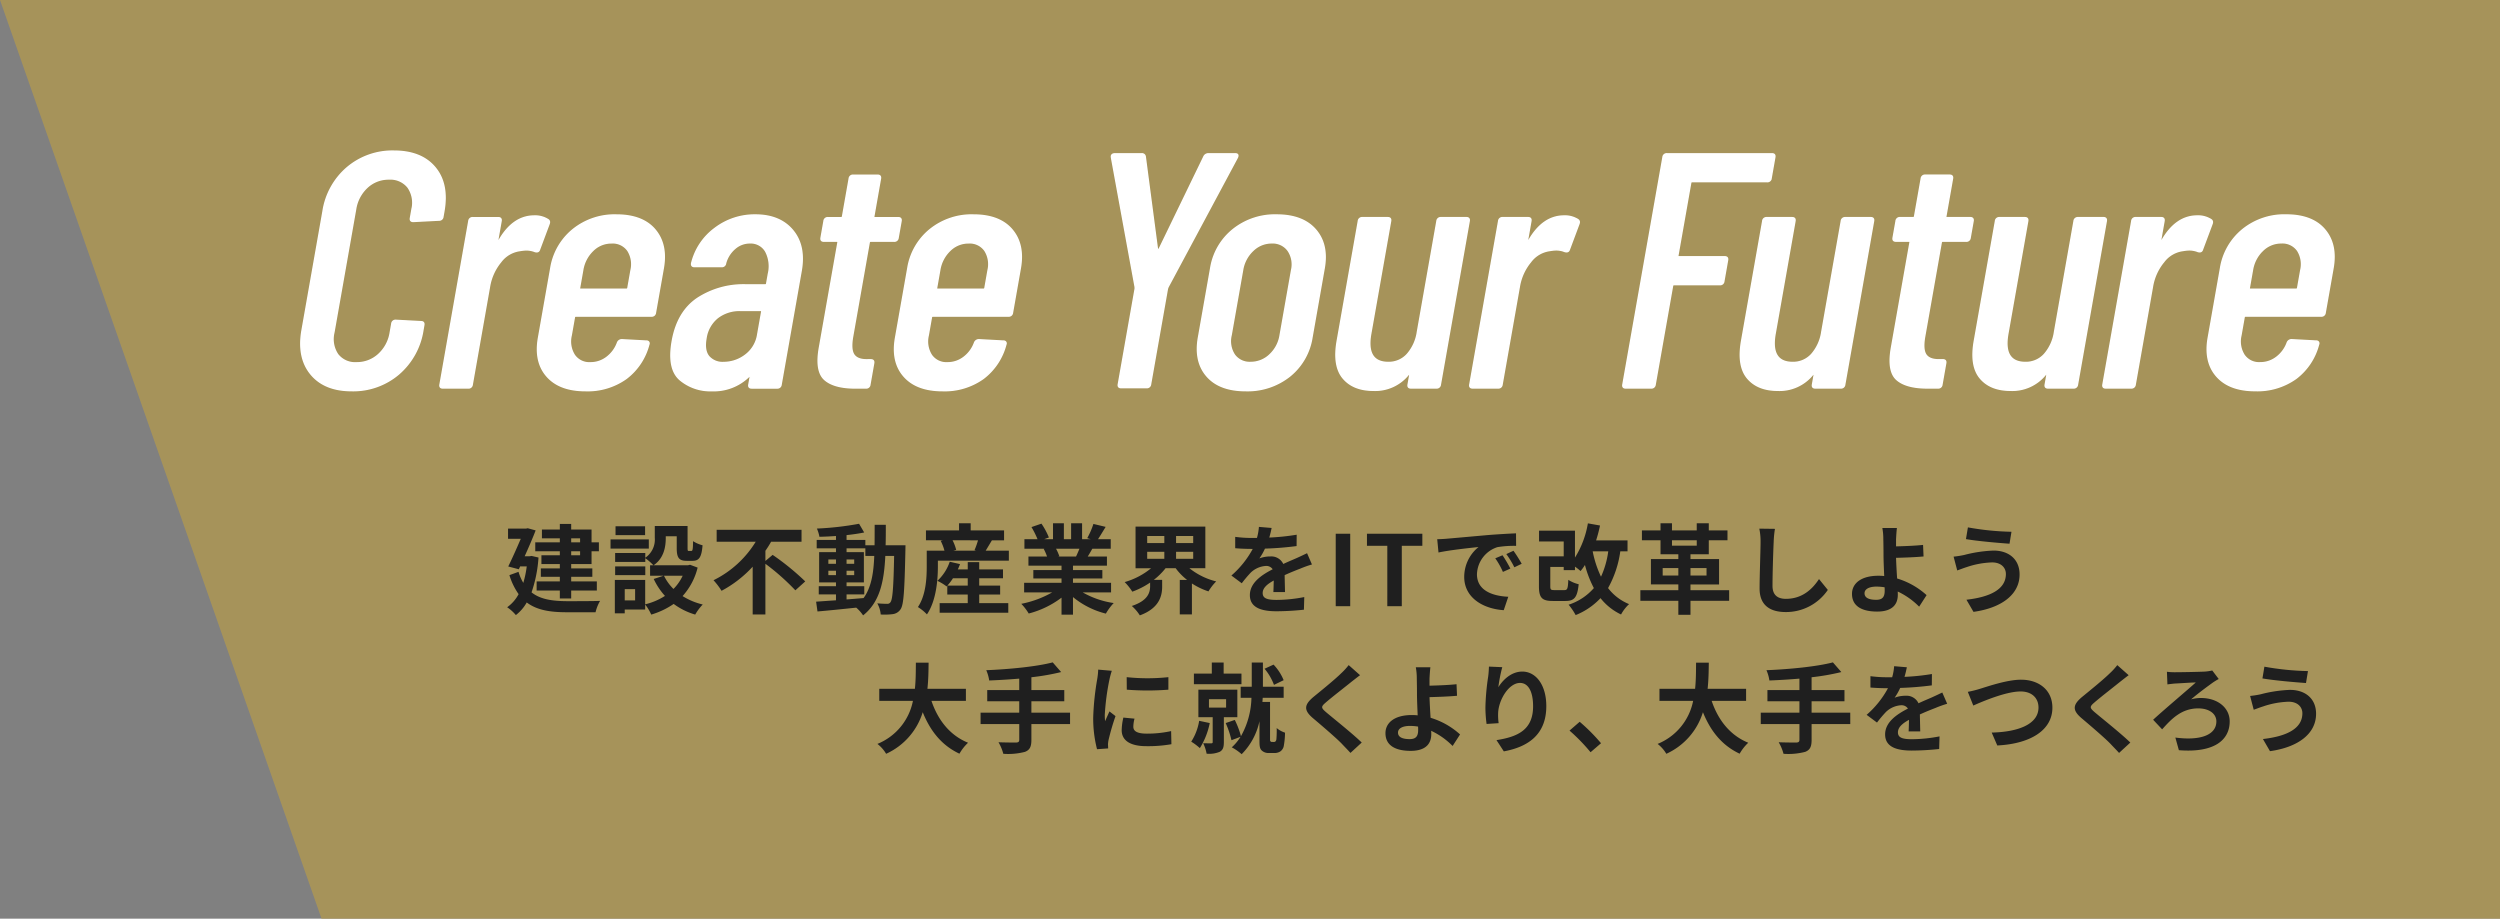 <svg height="244" viewBox="0 0 664 244" width="664" xmlns="http://www.w3.org/2000/svg"><rect x="0" y="0" width="664" height="244" fill="#808080" stroke="none"/><path d="m109.091 244h578.6v-244h-664z" fill="#ad9754" opacity=".85" transform="translate(-23.691)"/><path d="m24.544-11.856v-3.2h-10.218c.26-2.418.286-4.81.312-6.942h-3.38c-.026 2.132 0 4.5-.26 6.942h-9.464v3.2h8.944a15.586 15.586 0 0 1 -9.438 11.44 9.16 9.16 0 0 1 2.314 2.626 17.9 17.9 0 0 0 9.724-11.05c2.028 5.018 5.044 8.814 9.75 11.024a12.443 12.443 0 0 1 2.288-2.912c-4.862-1.972-8.008-6.058-9.724-11.128zm27.664 3.146h-10.27v-3.042h8.736v-2.964h-8.736v-3.406a61.257 61.257 0 0 0 7.9-1.378l-2.236-2.574c-4.264 1.118-11.388 1.82-17.654 2.08a10.353 10.353 0 0 1 .78 2.73c2.548-.1 5.278-.26 7.982-.494v3.042h-8.5v2.964h8.5v3.042h-10.266v3.016h10.27v4.186c0 .52-.234.7-.832.728-.572 0-2.756 0-4.68-.078a12 12 0 0 1 1.274 3.068 17.683 17.683 0 0 0 5.772-.52c1.222-.494 1.69-1.3 1.69-3.146v-4.238h10.27zm15.04-9.438.026 3.328a71.262 71.262 0 0 0 11.05 0v-3.328a52.536 52.536 0 0 1 -11.076 0zm-.884 10.738a15.868 15.868 0 0 0 -.442 3.354c0 2.626 2.106 4.238 6.552 4.238a35.789 35.789 0 0 0 6.656-.52l-.078-3.484a29.674 29.674 0 0 1 -6.448.676c-2.6 0-3.588-.676-3.588-1.82a8.473 8.473 0 0 1 .312-2.158zm-6.682-12.74a19.239 19.239 0 0 1 -.26 2.522 71.391 71.391 0 0 0 -1.066 10.192 32.87 32.87 0 0 0 1.014 8.424l2.964-.208c-.026-.364-.026-.78-.052-1.066a7.564 7.564 0 0 1 .156-1.2 62.078 62.078 0 0 1 1.846-6.314l-1.612-1.248c-.364.832-.78 1.69-1.144 2.6a12.425 12.425 0 0 1 -.1-1.664 63.661 63.661 0 0 1 1.248-9.438 21.639 21.639 0 0 1 .624-2.288zm49.256 2.808a13.3 13.3 0 0 0 -2.678-4.134l-2.392 1.092a14.517 14.517 0 0 1 2.5 4.29zm-11.206-1.742h-4.732v-2.938h-3.146v2.938h-4.754v2.808h12.632zm-11.232 12.532a14.581 14.581 0 0 1 -2.106 5.538 15.451 15.451 0 0 1 2.288 1.714 19.9 19.9 0 0 0 2.626-6.656zm2.6-5.748h4.55v2.236h-4.55zm7.54 4.784v-7.304h-10.348v7.306h3.8v6.578c0 .286-.1.364-.416.364-.286 0-1.248 0-2.106-.026a10.9 10.9 0 0 1 .91 2.782 7.32 7.32 0 0 0 3.458-.494c.884-.468 1.118-1.248 1.118-2.548v-6.656zm9.2 6.578a.517.517 0 0 1 -.416-.182.627.627 0 0 1 -.1-.39v-10.06h-2.024l.078-1.092h5.564v-2.938h-5.512v-6.422h-2.964v6.422h-2.942v2.938h2.86a21.718 21.718 0 0 1 -2.784 10.192 23.438 23.438 0 0 0 -1.638-4.316l-2.418.832a24.684 24.684 0 0 1 1.536 4.554l2.418-.91a13.176 13.176 0 0 1 -2.34 2.804 13.482 13.482 0 0 1 2.626 1.82 17.627 17.627 0 0 0 4.732-8.762v5.148c0 1.664.13 2.158.6 2.626a2.6 2.6 0 0 0 1.87.674h1.508a2.781 2.781 0 0 0 1.586-.442 2.246 2.246 0 0 0 .884-1.4 20.512 20.512 0 0 0 .338-3.562 6.537 6.537 0 0 1 -2.21-1.222 27.778 27.778 0 0 1 -.078 2.938 1.067 1.067 0 0 1 -.234.6.612.612 0 0 1 -.442.156zm20.372-20.41a17.784 17.784 0 0 1 -1.976 2.158c-1.742 1.716-5.278 4.576-7.28 6.214-2.574 2.132-2.782 3.562-.234 5.72 2.366 2 6.292 5.356 7.7 6.838.728.78 1.534 1.586 2.262 2.392l2.99-2.756c-2.548-2.47-7.514-6.4-9.438-8.034-1.4-1.2-1.43-1.482-.052-2.652 1.716-1.482 5.122-4.108 6.786-5.46.6-.468 1.456-1.144 2.262-1.742zm18.452 17.214c0 1.69-.6 2.444-2.262 2.444-1.794 0-3.094-.468-3.094-1.742 0-1.092 1.2-1.768 3.2-1.768a14.143 14.143 0 0 1 2.132.182c.024.338.024.65.024.884zm11.128 1.2a20.36 20.36 0 0 0 -7.826-4.42c-.13-1.9-.234-3.926-.286-5.486 2.08-.052 5.148-.156 7.306-.364l-.13-3.068c-2.132.234-5.148.338-7.176.39v-1.872c.052-1.014.13-2.262.234-3.016h-3.874a16.335 16.335 0 0 1 .26 3.016c.026 1.092.052 2.626.052 4.186 0 1.352.1 3.562.182 5.564a14.776 14.776 0 0 0 -1.534-.082c-4.732 0-7.02 2.132-7.02 4.81 0 3.51 3.016 4.706 6.682 4.706 4.316 0 5.486-2.184 5.486-4.446 0-.26 0-.546-.026-.884a19.887 19.887 0 0 1 5.694 4.03zm7.67-18.018c-.026.728-.078 1.768-.208 2.7a62.441 62.441 0 0 0 -.728 8.242 33.306 33.306 0 0 0 .312 4.29l3.2-.208a15.462 15.462 0 0 1 -.13-2.73c.13-3.38 2.782-7.956 5.824-7.956 2.132 0 3.458 2.21 3.458 6.188 0 6.24-4 8.112-9.724 9l1.95 2.99c6.81-1.252 11.284-4.736 11.284-12.016 0-5.668-2.782-9.178-6.37-9.178-2.912 0-5.148 2.184-6.37 4.16a42.04 42.04 0 0 1 1.04-5.33zm29.77 20.352a48.736 48.736 0 0 0 -5.668-5.694l-2.7 2.34a48.8 48.8 0 0 1 5.59 5.746zm38.532-11.258v-3.2h-10.218c.26-2.418.286-4.81.312-6.942h-3.38c-.026 2.132 0 4.5-.26 6.942h-9.464v3.2h8.946a15.586 15.586 0 0 1 -9.44 11.442 9.16 9.16 0 0 1 2.314 2.626 17.9 17.9 0 0 0 9.726-11.05c2.028 5.018 5.044 8.814 9.75 11.024a12.443 12.443 0 0 1 2.288-2.912c-4.862-1.976-8.008-6.058-9.724-11.128zm27.664 3.148h-10.27v-3.042h8.736v-2.964h-8.736v-3.406a61.258 61.258 0 0 0 7.9-1.378l-2.236-2.574c-4.264 1.118-11.388 1.82-17.654 2.08a10.353 10.353 0 0 1 .78 2.73c2.548-.1 5.278-.26 7.982-.494v3.042h-8.5v2.964h8.5v3.042h-10.27v3.016h10.27v4.186c0 .52-.234.7-.832.728-.572 0-2.756 0-4.68-.078a11.994 11.994 0 0 1 1.282 3.068 17.683 17.683 0 0 0 5.772-.52c1.222-.494 1.69-1.3 1.69-3.146v-4.238h10.27zm18.59 4.966c-.026-1.17-.078-3.068-.1-4.5 1.586-.728 3.042-1.3 4.186-1.742a27.3 27.3 0 0 1 3.068-1.092l-1.3-2.99c-.936.442-1.846.884-2.834 1.326-1.066.468-2.158.91-3.484 1.534a3.507 3.507 0 0 0 -3.432-2 8.058 8.058 0 0 0 -2.912.52 15.727 15.727 0 0 0 1.482-2.6 83.879 83.879 0 0 0 8.4-.676l.026-3.016a59.456 59.456 0 0 1 -7.28.754c.312-1.04.494-1.924.624-2.548l-3.38-.286a14.328 14.328 0 0 1 -.52 2.938h-1.248a33.035 33.035 0 0 1 -4.524-.286v3.016c1.4.13 3.3.182 4.342.182h.312a25.169 25.169 0 0 1 -5.668 7.072l2.756 2.054a32.976 32.976 0 0 1 2.392-2.834 6.372 6.372 0 0 1 4.03-1.768 2.012 2.012 0 0 1 1.794.884c-2.938 1.508-6.058 3.588-6.058 6.864 0 3.328 3.042 4.29 7.072 4.29a71.238 71.238 0 0 0 7.28-.416l.1-3.354a39.383 39.383 0 0 1 -7.306.754c-2.522 0-3.744-.39-3.744-1.82 0-1.274 1.04-2.288 2.938-3.328-.026 1.118-.052 2.314-.1 3.068zm12.636-10.5 1.456 3.64c2.678-1.2 8.762-3.744 12.558-3.744 3.094 0 4.758 1.846 4.758 4.264 0 4.472-5.46 6.5-12.428 6.656l1.482 3.428c9.074-.468 14.638-4.212 14.638-10.036 0-4.758-3.666-7.436-8.32-7.436-3.77 0-9 1.846-11 2.444a27.776 27.776 0 0 1 -3.144.78zm39.7-7.1a17.783 17.783 0 0 1 -1.976 2.158c-1.742 1.716-5.278 4.576-7.28 6.214-2.574 2.132-2.782 3.562-.234 5.72 2.366 2 6.292 5.356 7.7 6.838.728.78 1.534 1.586 2.262 2.392l2.99-2.756c-2.548-2.47-7.514-6.4-9.438-8.034-1.4-1.2-1.43-1.482-.052-2.652 1.716-1.482 5.122-4.108 6.786-5.46.6-.468 1.456-1.144 2.262-1.742zm13.184 1.768.13 3.354c.546-.078 1.378-.182 2.028-.234 1.248-.052 4.134-.26 5.512-.286-2.028 1.846-8.19 7.02-11.336 9.906l2.392 2.548c2.444-2.73 5.122-5.564 9.594-5.564 2.912 0 4.81 1.43 4.81 3.458 0 3.484-3.978 5.2-10.894 4.29l.936 3.354c9.336.75 13.496-2.65 13.496-7.65 0-3.588-3.146-6.214-7.644-6.214a9.618 9.618 0 0 0 -2.6.364c1.95-1.69 4.42-3.484 5.9-4.55.364-.234.936-.6 1.43-.858l-1.716-2.262a13.075 13.075 0 0 1 -1.846.286c-1.716.1-6.838.182-8.19.182a16.229 16.229 0 0 1 -2-.126zm35.974 11.022c0 4.03-4.082 6.11-10.478 6.838l1.872 3.224c7.15-.988 12.246-4.42 12.246-9.932 0-4.03-2.86-6.344-6.942-6.344a35.669 35.669 0 0 0 -7.774 1.17 25.245 25.245 0 0 1 -2.808.442l.962 3.666c.754-.26 1.742-.65 2.5-.884a23.1 23.1 0 0 1 6.708-1.248c2.414-.026 3.714 1.378 3.714 3.068zm-10.088-12.376-.52 3.12c2.964.52 8.554 1.014 11.57 1.222l.52-3.172a72.727 72.727 0 0 1 -11.57-1.17z" fill="#1f1f1f" transform="translate(232 198)"/><path d="m20.072-18.018v1.066h-2.366v-1.066zm0 4.5h-2.366v-1.066h2.366zm-5.382-3.434h-6.526v2.366h6.526v1.066h-4.89v2.34h4.89v1.144h-5.044v2.236h5.044v1.222h-6.162v2.418h6.162v2.106h3.016v-2.106h6.812v-2.418h-6.812v-1.222h5.616v-2.236h-5.616v-1.144h5.408v-3.406h1.95v-2.366h-1.95v-3.406h-5.408v-1.482h-3.016v1.482h-4.758v2.34h4.758zm-7.49 3.614-.546.078h-1.3c1.066-2.366 2.132-4.836 2.912-6.864l-2.104-.576-.468.1h-4.758v2.7h3.38c-.962 2.262-2.21 5.07-3.328 7.358l2.812.742.338-.754h1.762a27.432 27.432 0 0 1 -.91 4.368 12.806 12.806 0 0 1 -1.272-2.94l-2.418.884a17.535 17.535 0 0 0 2.444 5.042 9.978 9.978 0 0 1 -3.044 3.486 10.968 10.968 0 0 1 2.314 2.08 11.11 11.11 0 0 0 2.886-3.354c2.756 2.08 6.292 2.6 10.686 2.6h7.594a10.911 10.911 0 0 1 1.2-3.016c-1.9.078-7.176.078-8.71.078-3.8-.026-7.072-.416-9.49-2.34a35.634 35.634 0 0 0 1.846-9.256zm30.134-7.878h-7.85v2.34h7.852zm.988 3.484h-10.164v2.444h10.166zm-.936 7.176h-8.006v2.314h8.008zm9.932 2.47a12.329 12.329 0 0 1 -2.444 3.51 12.811 12.811 0 0 1 -2.522-3.51zm-12.634 6.552h-2.756v-2.99h2.756zm14.586-9.466-.52.13h-9.15c2.7-1.846 3.224-4.81 3.224-7.254v-.442h2.912v3.146c0 2.574.6 3.38 2.678 3.38h1.506c1.742 0 2.418-.91 2.678-4.134a8.821 8.821 0 0 1 -2.522-1.092c-.026 2.262-.13 2.6-.468 2.6h-.65c-.286 0-.338-.078-.338-.806v-5.824h-8.71v3.096a5.843 5.843 0 0 1 -2.522 5.33v-1.248h-8.008v2.366h8.008v-.988a13.784 13.784 0 0 1 2.158 1.872h-.884v2.782h3.614l-2.652.858a18.082 18.082 0 0 0 2.99 4.5 17.044 17.044 0 0 1 -5.252 2.234v-6.474h-8.062v8.868h2.626v-1.016h5.434v-1.326a13.09 13.09 0 0 1 1.612 2.678 21 21 0 0 0 5.956-2.836 18.121 18.121 0 0 0 5.72 2.834 13.323 13.323 0 0 1 2-2.678 17.753 17.753 0 0 1 -5.356-2.236 17.543 17.543 0 0 0 4-7.566zm20.02-1.014v-2.7a26.187 26.187 0 0 0 1.51-2.394h8.086v-3.172h-22.544v3.172h10.374a27.273 27.273 0 0 1 -11.206 10.218 18.575 18.575 0 0 1 2.132 2.808 31.059 31.059 0 0 0 8.268-6.4v12.692h3.38v-13.468a60.725 60.725 0 0 1 7.956 7.046l2.626-2.366a67.544 67.544 0 0 0 -8.658-7.046zm21.554 8.894h4.706v-2.18h-4.706v-1.018h4.6v-8.034h-4.6v-1.014h4.992v2.028h2.364c-.182 4.654-.806 8.372-2.834 11.18-1.508.13-3.042.26-4.524.364zm-4.836-5.122v-1.17h2.028v1.17zm6.864-1.17v1.17h-2.028v-1.17zm-2.028-1.846v-1.142h2.028v1.144zm-4.836-1.142h2.028v1.144h-2.028zm15.21-3.77c.052-1.716.052-3.536.052-5.434h-2.964c0 1.924 0 3.718-.026 5.434h-2.444v-1.43h-4.992v-1.274c1.69-.182 3.3-.416 4.68-.7l-1.352-2.314a80.556 80.556 0 0 1 -11.206 1.274 9.63 9.63 0 0 1 .676 2.184c1.4-.026 2.886-.1 4.394-.208v1.04h-5.122v2.236h5.122v1.014h-4.472v8.034h4.472v1.014h-4.576v2.18h4.576v1.56c-2 .13-3.822.26-5.278.364l.364 2.6c2.808-.234 6.552-.624 10.296-1.014a10.13 10.13 0 0 1 1.82 2.054c4.368-3.458 5.564-8.814 5.9-15.782h2.34c-.156 8.4-.416 11.57-.962 12.272a.945.945 0 0 1 -.884.442c-.494 0-1.482-.026-2.626-.13a7.239 7.239 0 0 1 .91 2.964 17.441 17.441 0 0 0 3.224-.1 2.9 2.9 0 0 0 2.06-1.304c.832-1.2 1.04-4.966 1.274-15.6 0-.364.026-1.378.026-1.378zm16.406 10.71a15.284 15.284 0 0 0 1.482-1.95h3.926v1.95zm8.45 2.366h5.564v-2.366h-5.564v-1.95h6.318v-2.366h-6.318v-1.924h-3.042v1.924h-2.626c.208-.468.416-.936.572-1.4l-2.73-.624a12.237 12.237 0 0 1 -3.276 5.07 13.6 13.6 0 0 1 2.444 1.482l.182-.182v2.34h5.434v2.284h-7.462v2.548h18.23v-2.548h-7.722zm-.312-14.4a22.125 22.125 0 0 1 -.936 2.626l.468.13h-6.11l.78-.208a11.624 11.624 0 0 0 -.964-2.554zm2.028 2.756c.494-.78 1.066-1.768 1.664-2.756h3.224v-2.626h-8.866v-1.9h-3.094v1.9h-8.788v2.62h4.5l-.572.156a13.294 13.294 0 0 1 .988 2.6h-4.706v4.186c0 3.094-.208 7.618-2.34 10.79a12.269 12.269 0 0 1 2.392 1.95c2.442-3.56 2.908-9.072 2.908-12.712v-1.56h18.85v-2.652zm24.908-.52c-.286.7-.6 1.456-.91 2.08h-4.862l.442-.078a12.805 12.805 0 0 0 -.884-2zm8.4 11.6v-2.556h-10.116v-1.144h7.8v-2.236h-7.8v-1.17h9.018v-2.418h-5.1c.39-.624.806-1.326 1.222-2.08h4.888v-2.522h-3.38c.6-.91 1.3-2.08 2.028-3.276l-3.25-.78a20.943 20.943 0 0 1 -1.638 3.77l.936.286h-2.306v-4.238h-2.912v4.238h-1.924v-4.238h-2.886v4.238h-2.366l1.274-.468a19.674 19.674 0 0 0 -1.976-3.666l-2.652.91a23.307 23.307 0 0 1 1.612 3.224h-3.484v2.522h5.434l-.312.052a11.682 11.682 0 0 1 .884 2.028h-4.94v2.418h8.788v1.17h-7.488v2.236h7.488v1.144h-9.932v2.548h7.462a27.316 27.316 0 0 1 -8.216 3.042 14.421 14.421 0 0 1 1.976 2.574 24.663 24.663 0 0 0 8.71-4.212v4.524h3.042v-4.68a22.193 22.193 0 0 0 8.736 4.394 14.543 14.543 0 0 1 2.082-2.808 23.228 23.228 0 0 1 -8.242-2.834zm9.594-10.79h4.55v1.872h-4.55zm0-4.186h4.55v1.872h-4.55zm12.22 1.872h-4.55v-1.872h4.55zm0 4.186h-4.55v-1.872h4.55zm3.224 2.5v-11.05h-18.536v11.05h4.134a19.477 19.477 0 0 1 -7.024 3.676 14.306 14.306 0 0 1 2.028 2.548 20.852 20.852 0 0 0 4.732-2.418v.936c0 1.664-.52 3.848-4.862 5.278a11.429 11.429 0 0 1 2.132 2.5c5.174-1.9 5.928-5.174 5.928-7.644v-1.794h-2.21a17.584 17.584 0 0 0 3.12-3.094h2.678a15.688 15.688 0 0 0 3.042 3.12h-1.95v9.152h3.224v-8.216a19 19 0 0 0 4.394 2.106 13.876 13.876 0 0 1 2.054-2.652 18.492 18.492 0 0 1 -7.124-3.51zm21.164 6.332c-.026-1.17-.078-3.068-.1-4.5 1.586-.728 3.042-1.3 4.186-1.742a27.3 27.3 0 0 1 3.068-1.092l-1.3-2.99c-.936.442-1.846.884-2.834 1.326-1.066.468-2.158.91-3.484 1.534a3.507 3.507 0 0 0 -3.432-2 8.058 8.058 0 0 0 -2.912.52 15.727 15.727 0 0 0 1.482-2.6 83.879 83.879 0 0 0 8.4-.676l.026-3.016a59.456 59.456 0 0 1 -7.28.754c.312-1.04.494-1.924.624-2.548l-3.38-.286a14.327 14.327 0 0 1 -.52 2.938h-1.248a33.034 33.034 0 0 1 -4.524-.286v3.016c1.4.13 3.3.182 4.342.182h.312a25.168 25.168 0 0 1 -5.668 7.072l2.756 2.054a32.973 32.973 0 0 1 2.386-2.834 6.372 6.372 0 0 1 4.03-1.768 2.012 2.012 0 0 1 1.794.884c-2.938 1.508-6.058 3.588-6.058 6.864 0 3.328 3.042 4.29 7.072 4.29a71.238 71.238 0 0 0 7.28-.416l.1-3.354a39.383 39.383 0 0 1 -7.306.754c-2.522 0-3.744-.39-3.744-1.82 0-1.274 1.04-2.288 2.938-3.328-.026 1.118-.052 2.314-.1 3.068zm13.466 3.744h3.848v-19.24h-3.848zm13.7 0h3.848v-16.042h5.46v-3.2h-14.714v3.2h5.408zm30.6-13.52-1.924.806a20.062 20.062 0 0 1 2.032 3.614l1.976-.884a34.074 34.074 0 0 0 -2.08-3.536zm2.912-1.2-1.9.884a22.873 22.873 0 0 1 2.132 3.51l1.95-.936a38.9 38.9 0 0 0 -2.178-3.454zm-20.254-3.068.338 3.536c2.99-.65 8.4-1.222 10.634-1.456a10.21 10.21 0 0 0 -3.8 7.93c0 5.59 5.1 8.5 10.5 8.84l1.204-3.562c-4.368-.208-8.32-1.742-8.32-5.98a7.816 7.816 0 0 1 5.434-7.2 26.588 26.588 0 0 1 4.966-.338l-.026-3.328c-1.82.078-4.628.234-7.28.442-4.706.416-8.97.806-11.128.988-.49.054-1.478.106-2.518.132zm45.426 3.228a23.651 23.651 0 0 1 -1.924 6.734 28.433 28.433 0 0 1 -2.21-6.734zm5.122 0v-2.912h-8.346a38.264 38.264 0 0 0 1.04-3.952l-3.224-.576a24.957 24.957 0 0 1 -3.432 9.1v-7.15h-9.542v2.86h6.552v3.952h-6.578v7.956c0 3.068.832 3.9 3.666 3.9h3.38c2.34 0 3.146-.91 3.51-4.446a8.734 8.734 0 0 1 -2.756-1.17c-.1 2.366-.26 2.73-1.04 2.73h-2.652c-.936 0-1.092-.13-1.092-1.04v-5.122h3.562v.858h2.99v-.928a14.793 14.793 0 0 1 1.482 1.17 12.832 12.832 0 0 0 1.17-1.612 28.974 28.974 0 0 0 2.366 6.136 14.96 14.96 0 0 1 -6.708 4.416 16.139 16.139 0 0 1 1.872 2.756 18.342 18.342 0 0 0 6.6-4.5 15.279 15.279 0 0 0 5.46 4.342 10.576 10.576 0 0 1 2.132-2.756 13.313 13.313 0 0 1 -5.584-4.262 27.736 27.736 0 0 0 3.25-9.75zm9.334 6.422v-1.976h4.16v1.976zm11.648-1.976v1.976h-4.264v-1.976zm-9.178-7.386h6.578v1.43h-6.578zm15.184 13.262h-10.27v-1.534h7.592v-6.734h-7.592v-1.274h4.862v-3.72h4.966v-2.626h-4.966v-1.9h-3.2v1.9h-6.578v-1.9h-3.042v1.9h-4.94v2.626h4.94v3.718h4.732v1.274h-7.28v6.734h7.28v1.534h-10.086v2.81h10.088v3.718h3.224v-3.718h10.27zm8.008-16.354a16.165 16.165 0 0 1 .338 3.484c0 2.21-.26 8.97-.26 12.428 0 4.394 2.73 6.24 6.942 6.24a13.4 13.4 0 0 0 11.18-5.876l-2.34-2.884c-1.846 2.808-4.55 5.252-8.814 5.252-1.976 0-3.536-.832-3.536-3.432 0-3.2.182-8.97.312-11.726a26.418 26.418 0 0 1 .338-3.432zm33.306 16.458c0 1.69-.6 2.444-2.262 2.444-1.794 0-3.094-.468-3.094-1.742 0-1.092 1.2-1.768 3.2-1.768a14.142 14.142 0 0 1 2.132.182c.024.338.024.65.024.884zm11.128 1.2a20.36 20.36 0 0 0 -7.826-4.42c-.13-1.9-.234-3.926-.286-5.486 2.08-.052 5.148-.156 7.306-.364l-.13-3.068c-2.132.234-5.148.338-7.176.39v-1.872c.052-1.014.13-2.262.234-3.016h-3.874a16.338 16.338 0 0 1 .26 3.016c.026 1.092.052 2.626.052 4.186 0 1.352.1 3.562.182 5.564a14.775 14.775 0 0 0 -1.534-.078c-4.732 0-7.02 2.132-7.02 4.81 0 3.51 3.016 4.706 6.682 4.706 4.316 0 5.486-2.184 5.486-4.446 0-.26 0-.546-.026-.884a19.887 19.887 0 0 1 5.694 4.026zm21.06-5.616c0 4.03-4.082 6.11-10.478 6.838l1.872 3.224c7.15-.992 12.244-4.424 12.244-9.936 0-4.03-2.86-6.344-6.942-6.344a35.669 35.669 0 0 0 -7.774 1.17 25.245 25.245 0 0 1 -2.808.442l.962 3.666c.754-.26 1.742-.65 2.5-.884a23.1 23.1 0 0 1 6.708-1.248c2.416-.026 3.716 1.378 3.716 3.068zm-10.088-12.38-.52 3.12c2.964.52 8.554 1.014 11.57 1.222l.52-3.172a72.727 72.727 0 0 1 -11.57-1.17z" fill="#1f1f1f" transform="translate(134 161)"/><path d="m274.669 853.669q-3.621-4.4-2.337-11.679l5.56-31.53a18.977 18.977 0 0 1 6.448-11.635 18.551 18.551 0 0 1 12.357-4.352q7.281 0 10.913 4.352t2.345 11.635l-.251 1.421a.962.962 0 0 1 -1.046.888l-6.811.354q-.89 0-.733-.887l.407-2.31a7.233 7.233 0 0 0 -1.053-5.863 5.989 5.989 0 0 0 -5.071-2.219 8.334 8.334 0 0 0 -5.809 2.219 10.028 10.028 0 0 0 -3.077 5.863l-5.763 32.684a7.329 7.329 0 0 0 1.01 5.861 5.85 5.85 0 0 0 5.026 2.221 8.481 8.481 0 0 0 5.854-2.221 9.908 9.908 0 0 0 3.12-5.861l.407-2.31a.962.962 0 0 1 1.045-.889l6.687.356c.59 0 .835.3.731.888l-.234 1.333a19.149 19.149 0 0 1 -6.455 11.679 18.594 18.594 0 0 1 -12.455 4.395q-7.193.001-10.815-4.393zm62.976-40.989c.372.239.452.623.24 1.156l-2.522 6.749q-.231.8-1.16.533a6.269 6.269 0 0 0 -2.409-.445 11.409 11.409 0 0 0 -1.631.179 7.619 7.619 0 0 0 -5.106 3.02 13.923 13.923 0 0 0 -2.995 6.661l-4.572 25.933a.962.962 0 0 1 -1.045.888h-6.745c-.594 0-.836-.3-.732-.888l7.657-43.43a.962.962 0 0 1 1.046-.889h6.75c.591 0 .835.3.731.889l-.908 5.15c-.031.179-.005.284.079.312s.17-.044.262-.221q3.727-6.577 9.415-6.577a6.329 6.329 0 0 1 3.645.979zm27.462 25.58h-20.073a.384.384 0 0 0 -.417.355l-.846 4.795a6.813 6.813 0 0 0 .852 5.242 4.83 4.83 0 0 0 4.257 2.043 7.069 7.069 0 0 0 4.441-1.51 8.484 8.484 0 0 0 2.82-3.909 1.211 1.211 0 0 1 1.1-.71l6.51.354a.688.688 0 0 1 .619.267.63.63 0 0 1 .023.621 16.461 16.461 0 0 1 -5.985 9.015 17.607 17.607 0 0 1 -10.83 3.24q-6.839 0-10.206-3.817t-2.24-10.214l3.257-18.474a16.518 16.518 0 0 1 5.841-10.213 17.567 17.567 0 0 1 11.569-3.909q6.929 0 10.236 3.909t2.195 10.213l-2.083 11.812a.961.961 0 0 1 -1.04.889zm-15.582-17.408a9.26 9.26 0 0 0 -2.7 5.239l-.83 4.706c-.042.237.055.356.293.356h12.168a.387.387 0 0 0 .418-.356l.83-4.706a6.826 6.826 0 0 0 -.852-5.239 4.933 4.933 0 0 0 -4.348-2.042 6.982 6.982 0 0 0 -4.979 2.042zm53.091-5.33q3.41 4.087 2.235 10.747l-5.324 30.2a.962.962 0 0 1 -1.045.888h-6.75q-.889 0-.731-.888l.345-1.954a.254.254 0 0 0 -.087-.265c-.079-.059-.187-.031-.327.088a13.337 13.337 0 0 1 -9.805 3.729 12.445 12.445 0 0 1 -8.417-2.885q-3.354-2.885-2.054-10.259 1.363-7.727 6.659-11.323a22.32 22.32 0 0 1 12.847-3.6h5.151a.385.385 0 0 0 .418-.355l.454-2.576a8.509 8.509 0 0 0 -.719-6 4.6 4.6 0 0 0 -4.219-2.264 6.005 6.005 0 0 0 -4 1.51 7.824 7.824 0 0 0 -2.466 3.906.961.961 0 0 1 -1.045.889h-7.195q-.887 0-.731-.889a16.29 16.29 0 0 1 6.159-9.236 17.4 17.4 0 0 1 10.751-3.552q6.486.004 9.896 4.089zm-12.546 33.129a8.351 8.351 0 0 0 3.28-5.506l1.065-6.039c.041-.236-.057-.356-.294-.356h-5.421a9.542 9.542 0 0 0 -6.021 1.911 8.589 8.589 0 0 0 -3.11 5.55q-.565 3.2.752 4.8a4.856 4.856 0 0 0 3.982 1.6 9.524 9.524 0 0 0 5.767-1.96zm39.489-30.286h-6.217a.384.384 0 0 0 -.417.354l-4.4 24.959q-.627 3.552.374 4.929t3.68 1.287h.8c.59 0 .835.3.732.888l-1 5.684a.961.961 0 0 1 -1.045.888h-2.756q-5.686 0-8.18-2.219t-1.4-8.438l4.933-27.978c.042-.235-.057-.354-.293-.354h-3.464c-.593 0-.836-.295-.732-.888l.783-4.44a.962.962 0 0 1 1.046-.889h3.464a.383.383 0 0 0 .417-.353l1.77-10.037a.962.962 0 0 1 1.045-.888h6.483c.591 0 .836.3.732.888l-1.769 10.037c-.043.236.055.353.292.353h6.218c.59 0 .835.3.731.889l-.783 4.44a.96.96 0 0 1 -1.043.888zm30.377 19.895h-20.072a.385.385 0 0 0 -.418.355l-.845 4.795a6.814 6.814 0 0 0 .851 5.242 4.833 4.833 0 0 0 4.259 2.043 7.068 7.068 0 0 0 4.44-1.51 8.469 8.469 0 0 0 2.82-3.909 1.214 1.214 0 0 1 1.1-.71l6.51.354a.688.688 0 0 1 .619.267.63.63 0 0 1 .023.621 16.462 16.462 0 0 1 -5.986 9.015 17.6 17.6 0 0 1 -10.83 3.24q-6.839 0-10.206-3.817t-2.24-10.214l3.257-18.474a16.519 16.519 0 0 1 5.843-10.213 17.563 17.563 0 0 1 11.569-3.909q6.927 0 10.235 3.909t2.195 10.213l-2.082 11.812a.962.962 0 0 1 -1.042.889zm-15.582-17.408a9.246 9.246 0 0 0 -2.7 5.239l-.83 4.706q-.062.356.292.356h12.169a.385.385 0 0 0 .417-.356l.83-4.706a6.82 6.82 0 0 0 -.852-5.239 4.93 4.93 0 0 0 -4.347-2.042 6.982 6.982 0 0 0 -4.978 2.042zm44.777 35.526 4.48-25.4-.011-.444-6.285-34.371-.027-.355q.11-.622.908-.621h7.104a.84.84 0 0 1 .94.71l3.227 24.514a.228.228 0 0 0 .235.177.353.353 0 0 0 .3-.177l11.872-24.514a1.273 1.273 0 0 1 1.19-.71h7.105q.977 0 .538.977l-18.407 34.369-.167.444-4.479 25.4a.962.962 0 0 1 -1.045.888h-6.75q-.885.001-.728-.888zm23.519-2.178q-3.362-3.863-2.232-10.26l3.242-18.384a16.434 16.434 0 0 1 5.886-10.213 17.738 17.738 0 0 1 11.614-3.909q6.927 0 10.323 3.909t2.284 10.213l-3.241 18.384a16.4 16.4 0 0 1 -5.895 10.26 17.972 17.972 0 0 1 -11.694 3.862q-6.927.001-10.287-3.862zm16.662-5.6a8.963 8.963 0 0 0 2.8-5.285l3.038-17.23a6.577 6.577 0 0 0 -.943-5.239 5.07 5.07 0 0 0 -4.346-2.042 7.135 7.135 0 0 0 -5.023 2.042 9.131 9.131 0 0 0 -2.745 5.239l-3.038 17.23a6.662 6.662 0 0 0 .889 5.285 5.012 5.012 0 0 0 4.311 2 7.346 7.346 0 0 0 5.057-1.994zm45.49-36.46h6.75c.59 0 .835.3.731.889l-7.659 43.43a.961.961 0 0 1 -1.044.888h-6.75q-.889 0-.732-.888l.454-2.576c.032-.177 0-.265-.086-.265a.591.591 0 0 0 -.343.177 11.3 11.3 0 0 1 -9.262 4.173q-5.33 0-8.044-3.24t-1.54-9.9l5.606-31.795a.963.963 0 0 1 1.045-.889h6.75c.591 0 .836.3.732.889l-5.278 29.93q-1.347 7.64 4.693 7.639a6.616 6.616 0 0 0 5.047-2.178 11.506 11.506 0 0 0 2.7-5.995l5.184-29.4a.962.962 0 0 1 1.044-.883zm36.371.533c.372.239.452.623.24 1.156l-2.521 6.749q-.231.8-1.16.533a6.276 6.276 0 0 0 -2.409-.445 11.38 11.38 0 0 0 -1.631.179 7.617 7.617 0 0 0 -5.106 3.02 13.913 13.913 0 0 0 -3 6.661l-4.572 25.933a.961.961 0 0 1 -1.045.888h-6.75q-.889 0-.732-.888l7.659-43.43a.962.962 0 0 1 1.045-.889h6.75c.592 0 .835.3.731.889l-.907 5.15c-.032.179-.006.284.079.312s.169-.044.261-.221q3.734-6.573 9.418-6.572a6.329 6.329 0 0 1 3.651.981zm50.251-10.124h-19.894a.384.384 0 0 0 -.417.355l-3.4 19.272c-.041.237.055.356.293.356h12.167q.887 0 .732.888l-.986 5.6a.962.962 0 0 1 -1.046.888h-12.166a.383.383 0 0 0 -.417.354l-4.62 26.2a.962.962 0 0 1 -1.046.888h-6.75q-.887 0-.731-.888l10.649-60.393a.961.961 0 0 1 1.045-.888h27.888q.886 0 .731.888l-.986 5.595a.961.961 0 0 1 -1.045.891zm20.777 9.591h6.751c.59 0 .835.3.731.889l-7.658 43.43a.961.961 0 0 1 -1.044.888h-6.751q-.887 0-.731-.888l.454-2.576c.032-.177 0-.265-.086-.265a.591.591 0 0 0 -.343.177 11.3 11.3 0 0 1 -9.262 4.173q-5.33 0-8.044-3.24t-1.54-9.9l5.606-31.795a.963.963 0 0 1 1.045-.889h6.75c.592 0 .836.3.732.889l-5.278 29.93q-1.347 7.64 4.693 7.639a6.616 6.616 0 0 0 5.047-2.178 11.506 11.506 0 0 0 2.7-5.995l5.184-29.4a.962.962 0 0 1 1.043-.883zm32.094 6.218h-6.217a.385.385 0 0 0 -.418.354l-4.4 24.959q-.627 3.552.374 4.929t3.68 1.287h.8c.591 0 .836.3.732.888l-1 5.684a.961.961 0 0 1 -1.045.888h-2.753q-5.686 0-8.18-2.219t-1.4-8.438l4.933-27.978c.041-.235-.057-.354-.293-.354h-3.464c-.593 0-.836-.295-.732-.888l.783-4.44a.962.962 0 0 1 1.046-.889h3.459a.383.383 0 0 0 .417-.353l1.77-10.037a.962.962 0 0 1 1.045-.888h6.483c.591 0 .836.3.732.888l-1.77 10.037c-.041.236.055.353.293.353h6.218c.59 0 .835.3.731.889l-.783 4.44a.961.961 0 0 1 -1.036.895zm29.721-6.218h6.75c.591 0 .835.3.731.889l-7.657 43.43a.962.962 0 0 1 -1.045.888h-6.75q-.889 0-.731-.888l.453-2.576c.032-.177 0-.265-.086-.265a.589.589 0 0 0 -.341.177 11.307 11.307 0 0 1 -9.263 4.173q-5.328 0-8.044-3.24t-1.539-9.9l5.606-31.795a.962.962 0 0 1 1.044-.889h6.75c.591 0 .836.3.732.889l-5.277 29.93q-1.348 7.64 4.693 7.639a6.614 6.614 0 0 0 5.046-2.178 11.516 11.516 0 0 0 2.7-5.995l5.183-29.4a.962.962 0 0 1 1.045-.883zm35.308.533c.372.239.453.623.241 1.156l-2.521 6.749q-.231.8-1.159.533a6.284 6.284 0 0 0 -2.409-.445 11.406 11.406 0 0 0 -1.632.179 7.621 7.621 0 0 0 -5.106 3.02 13.912 13.912 0 0 0 -2.995 6.661l-4.572 25.933a.962.962 0 0 1 -1.045.888h-6.75q-.889 0-.732-.888l7.659-43.43a.962.962 0 0 1 1.045-.889h6.75c.59 0 .836.3.732.889l-.908 5.15c-.032.179-.006.284.078.312s.17-.044.262-.221q3.733-6.573 9.418-6.572a6.326 6.326 0 0 1 3.644.981zm29.267 25.58h-20.073a.385.385 0 0 0 -.418.355l-.846 4.795a6.814 6.814 0 0 0 .853 5.242 4.83 4.83 0 0 0 4.257 2.043 7.066 7.066 0 0 0 4.44-1.51 8.469 8.469 0 0 0 2.82-3.909 1.213 1.213 0 0 1 1.1-.71l6.51.354a.69.69 0 0 1 .62.267.63.63 0 0 1 .023.621 16.457 16.457 0 0 1 -5.986 9.015 17.606 17.606 0 0 1 -10.829 3.24q-6.839 0-10.207-3.817t-2.24-10.214l3.257-18.474a16.519 16.519 0 0 1 5.843-10.213 17.565 17.565 0 0 1 11.569-3.909q6.927 0 10.236 3.909t2.194 10.213l-2.083 11.812a.96.96 0 0 1 -1.04.896zm-15.582-17.408a9.241 9.241 0 0 0 -2.7 5.239l-.83 4.706c-.043.237.055.356.293.356h12.167a.387.387 0 0 0 .419-.356l.83-4.706a6.821 6.821 0 0 0 -.853-5.239 4.93 4.93 0 0 0 -4.347-2.042 6.977 6.977 0 0 0 -4.979 2.049z" fill="#fff" stroke="#fff" stroke-miterlimit="10" stroke-width=".4" transform="translate(-192.084 -754.317)"/></svg>